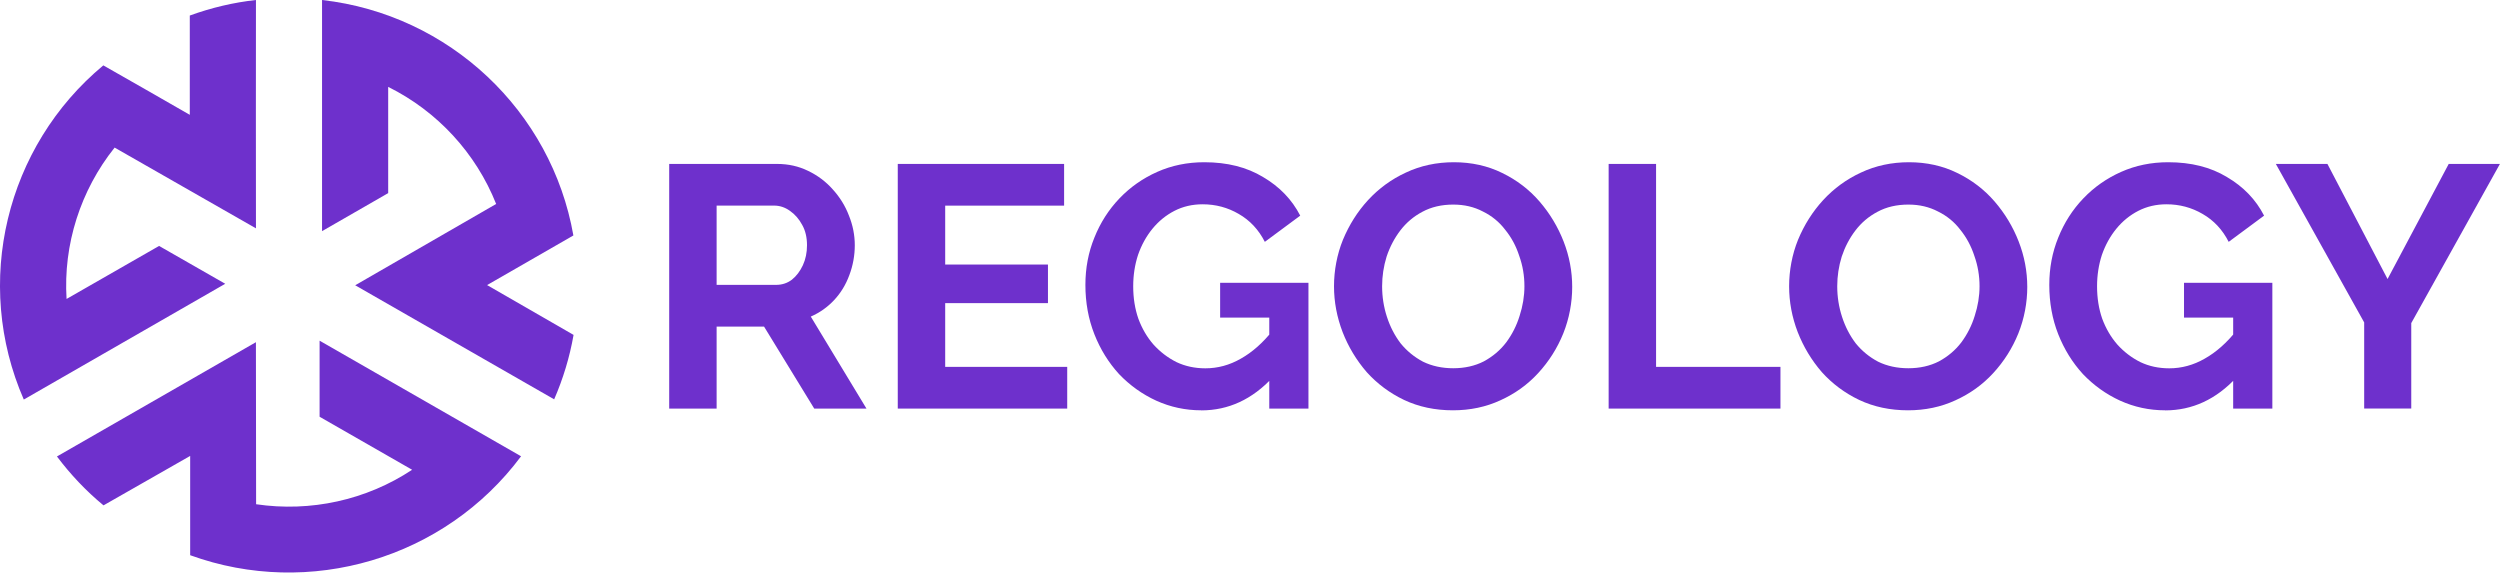 <svg width="131" height="30" viewBox="0 0 131 30" fill="none" xmlns="http://www.w3.org/2000/svg">
<g clip-path="url(#clip0_300_331)">
<path fill-rule="evenodd" clip-rule="evenodd" d="M16.875 0C23.549 0.756 28.901 5.821 30.045 12.338C28.534 13.202 27.034 14.076 25.523 14.938L30.055 17.549C29.848 18.727 29.503 19.856 29.038 20.925C25.552 18.932 22.088 16.939 18.612 14.948L25.998 10.688C24.942 8.028 22.918 5.83 20.341 4.553V10.119L16.875 12.112V0Z" fill="#6E30CC"/>
<path fill-rule="evenodd" clip-rule="evenodd" d="M27.302 23.911C23.303 29.28 16.214 31.361 9.965 29.093V23.89L5.424 26.481C4.495 25.715 3.686 24.851 2.984 23.919C6.46 21.917 9.934 19.924 13.41 17.931L13.42 26.422C16.273 26.844 19.196 26.206 21.595 24.616L16.747 21.838V17.852L27.302 23.908V23.911Z" fill="#6E30CC"/>
<path fill-rule="evenodd" clip-rule="evenodd" d="M1.247 20.936C-1.428 14.811 0.309 7.667 5.414 3.426C6.925 4.29 8.434 5.143 9.945 6.017V0.814C11.081 0.402 12.246 0.127 13.412 0C13.412 3.986 13.402 7.979 13.412 11.965L6.006 7.734C4.219 9.972 3.31 12.809 3.488 15.665L8.336 12.887L11.802 14.87L1.247 20.936Z" fill="#6E30CC"/>
<path d="M35.066 21.41V8.59H40.721C41.309 8.59 41.849 8.711 42.341 8.952C42.845 9.193 43.278 9.518 43.638 9.926C44.01 10.336 44.293 10.793 44.485 11.299C44.689 11.804 44.791 12.322 44.791 12.851C44.791 13.38 44.696 13.916 44.503 14.422C44.322 14.915 44.059 15.348 43.711 15.722C43.362 16.095 42.954 16.384 42.485 16.589L45.403 21.41H42.666L40.036 17.113H37.551V21.41H35.066ZM37.551 14.927H40.666C40.979 14.927 41.255 14.837 41.495 14.656C41.735 14.463 41.926 14.21 42.071 13.897C42.215 13.584 42.287 13.235 42.287 12.85C42.287 12.44 42.204 12.085 42.035 11.785C41.867 11.472 41.65 11.226 41.386 11.044C41.134 10.864 40.858 10.773 40.558 10.773H37.551V14.926V14.927Z" fill="#6E30CC"/>
<path d="M55.922 19.224V21.41H47.043V8.59H55.759V10.775H49.528V13.862H54.913V15.884H49.528V19.224H55.92H55.922Z" fill="#6E30CC"/>
<path d="M62.944 21.5C62.116 21.5 61.329 21.331 60.585 20.994C59.853 20.658 59.205 20.194 58.64 19.604C58.088 19.001 57.656 18.303 57.344 17.51C57.032 16.715 56.875 15.855 56.875 14.929C56.875 14.049 57.03 13.225 57.344 12.455C57.656 11.673 58.095 10.987 58.658 10.397C59.223 9.807 59.883 9.343 60.639 9.007C61.395 8.67 62.218 8.501 63.106 8.501C64.306 8.501 65.333 8.76 66.187 9.278C67.051 9.784 67.699 10.458 68.132 11.3L66.277 12.673C65.952 12.034 65.497 11.547 64.909 11.21C64.333 10.874 63.702 10.705 63.017 10.705C62.478 10.705 61.985 10.82 61.541 11.048C61.097 11.277 60.713 11.59 60.388 11.987C60.063 12.385 59.812 12.842 59.632 13.36C59.464 13.877 59.38 14.425 59.38 15.002C59.38 15.615 59.47 16.182 59.65 16.7C59.842 17.218 60.106 17.669 60.442 18.054C60.791 18.439 61.193 18.747 61.649 18.975C62.106 19.191 62.61 19.3 63.162 19.3C63.81 19.3 64.429 19.132 65.017 18.795C65.618 18.459 66.175 17.964 66.692 17.315V19.77C65.623 20.925 64.374 21.504 62.945 21.504L62.944 21.5ZM66.51 16.643H63.935V14.819H68.563V21.41H66.51V16.643Z" fill="#6E30CC"/>
<path d="M76.134 21.5C75.197 21.5 74.345 21.32 73.576 20.958C72.82 20.597 72.165 20.109 71.613 19.496C71.073 18.87 70.653 18.172 70.353 17.402C70.054 16.619 69.902 15.819 69.902 15.001C69.902 14.182 70.058 13.333 70.371 12.563C70.696 11.781 71.133 11.088 71.685 10.487C72.25 9.874 72.91 9.392 73.667 9.043C74.435 8.681 75.275 8.501 76.188 8.501C77.101 8.501 77.953 8.688 78.709 9.061C79.478 9.433 80.131 9.933 80.672 10.559C81.212 11.185 81.632 11.883 81.933 12.653C82.233 13.423 82.383 14.218 82.383 15.037C82.383 15.855 82.228 16.692 81.915 17.474C81.603 18.244 81.165 18.936 80.601 19.55C80.049 20.152 79.389 20.627 78.62 20.976C77.864 21.325 77.035 21.5 76.135 21.5H76.134ZM72.423 14.999C72.423 15.553 72.507 16.089 72.676 16.606C72.844 17.123 73.084 17.586 73.396 17.996C73.721 18.393 74.111 18.712 74.567 18.953C75.036 19.181 75.563 19.296 76.152 19.296C76.74 19.296 77.287 19.176 77.754 18.935C78.222 18.681 78.613 18.351 78.925 17.942C79.237 17.521 79.472 17.057 79.627 16.552C79.795 16.034 79.88 15.517 79.88 14.999C79.88 14.445 79.79 13.916 79.609 13.411C79.442 12.893 79.196 12.436 78.871 12.038C78.559 11.629 78.169 11.31 77.7 11.081C77.244 10.841 76.728 10.72 76.152 10.72C75.54 10.72 74.999 10.846 74.531 11.099C74.075 11.34 73.69 11.666 73.378 12.074C73.066 12.483 72.826 12.941 72.658 13.447C72.502 13.952 72.423 14.47 72.423 14.999Z" fill="#6E30CC"/>
<path d="M84.293 21.41V8.59H86.778V19.224H93.296V21.41H84.293Z" fill="#6E30CC"/>
<path d="M99.981 21.5C99.045 21.5 98.193 21.32 97.424 20.958C96.668 20.597 96.013 20.109 95.461 19.496C94.921 18.87 94.501 18.172 94.2 17.402C93.9 16.619 93.75 15.819 93.75 15.001C93.75 14.182 93.905 13.333 94.218 12.563C94.542 11.781 94.981 11.088 95.532 10.487C96.096 9.874 96.757 9.392 97.513 9.043C98.282 8.681 99.122 8.501 100.034 8.501C100.946 8.501 101.799 8.688 102.555 9.061C103.324 9.433 103.977 9.933 104.518 10.559C105.058 11.185 105.479 11.883 105.778 12.653C106.078 13.423 106.229 14.218 106.229 15.037C106.229 15.855 106.074 16.692 105.76 17.474C105.448 18.244 105.01 18.936 104.446 19.55C103.894 20.152 103.234 20.627 102.465 20.976C101.709 21.325 100.88 21.5 99.98 21.5H99.981ZM96.271 14.999C96.271 15.553 96.356 16.089 96.524 16.606C96.692 17.123 96.932 17.586 97.244 17.996C97.568 18.393 97.958 18.712 98.415 18.953C98.882 19.181 99.411 19.296 99.999 19.296C100.588 19.296 101.134 19.176 101.602 18.935C102.071 18.681 102.461 18.351 102.773 17.942C103.085 17.521 103.32 17.057 103.475 16.552C103.643 16.034 103.728 15.517 103.728 14.999C103.728 14.445 103.637 13.916 103.457 13.411C103.289 12.893 103.042 12.436 102.719 12.038C102.407 11.629 102.017 11.31 101.548 11.081C101.091 10.841 100.575 10.72 99.999 10.72C99.387 10.72 98.846 10.846 98.379 11.099C97.922 11.34 97.538 11.666 97.226 12.074C96.913 12.484 96.674 12.941 96.506 13.447C96.35 13.952 96.271 14.47 96.271 14.999Z" fill="#6E30CC"/>
<path d="M113.452 21.5C112.623 21.5 111.837 21.331 111.093 20.994C110.36 20.658 109.712 20.194 109.148 19.604C108.595 19.001 108.164 18.303 107.85 17.51C107.538 16.715 107.383 15.855 107.383 14.929C107.383 14.049 107.538 13.225 107.85 12.455C108.163 11.673 108.601 10.987 109.166 10.397C109.73 9.807 110.391 9.343 111.147 9.007C111.903 8.67 112.726 8.501 113.614 8.501C114.814 8.501 115.841 8.76 116.693 9.278C117.557 9.784 118.205 10.458 118.638 11.3L116.783 12.673C116.458 12.034 116.002 11.547 115.415 11.21C114.839 10.874 114.208 10.705 113.524 10.705C112.984 10.705 112.492 10.82 112.048 11.048C111.604 11.277 111.219 11.59 110.895 11.987C110.57 12.385 110.319 12.842 110.138 13.36C109.971 13.877 109.886 14.425 109.886 15.002C109.886 15.615 109.976 16.182 110.156 16.7C110.348 17.218 110.613 17.669 110.949 18.054C111.297 18.439 111.699 18.747 112.156 18.975C112.612 19.191 113.116 19.3 113.668 19.3C114.316 19.3 114.935 19.132 115.523 18.795C116.124 18.459 116.682 17.964 117.198 17.315V19.77C116.13 20.925 114.881 21.504 113.452 21.504V21.5ZM117.018 16.643H114.442V14.819H119.071V21.41H117.018V16.643Z" fill="#6E30CC"/>
<path d="M121.957 8.59L125.108 14.621L128.313 8.59H130.996L126.35 16.931V21.408H123.883V16.895L119.254 8.59H121.955H121.957Z" fill="#6E30CC"/>
</g>
<defs>
<clipPath id="clip0_300_331">
<rect width="131" height="30" fill="white" transform="matrix(1 0 0 -1 0 30)"/>
</clipPath>
</defs>
</svg>
